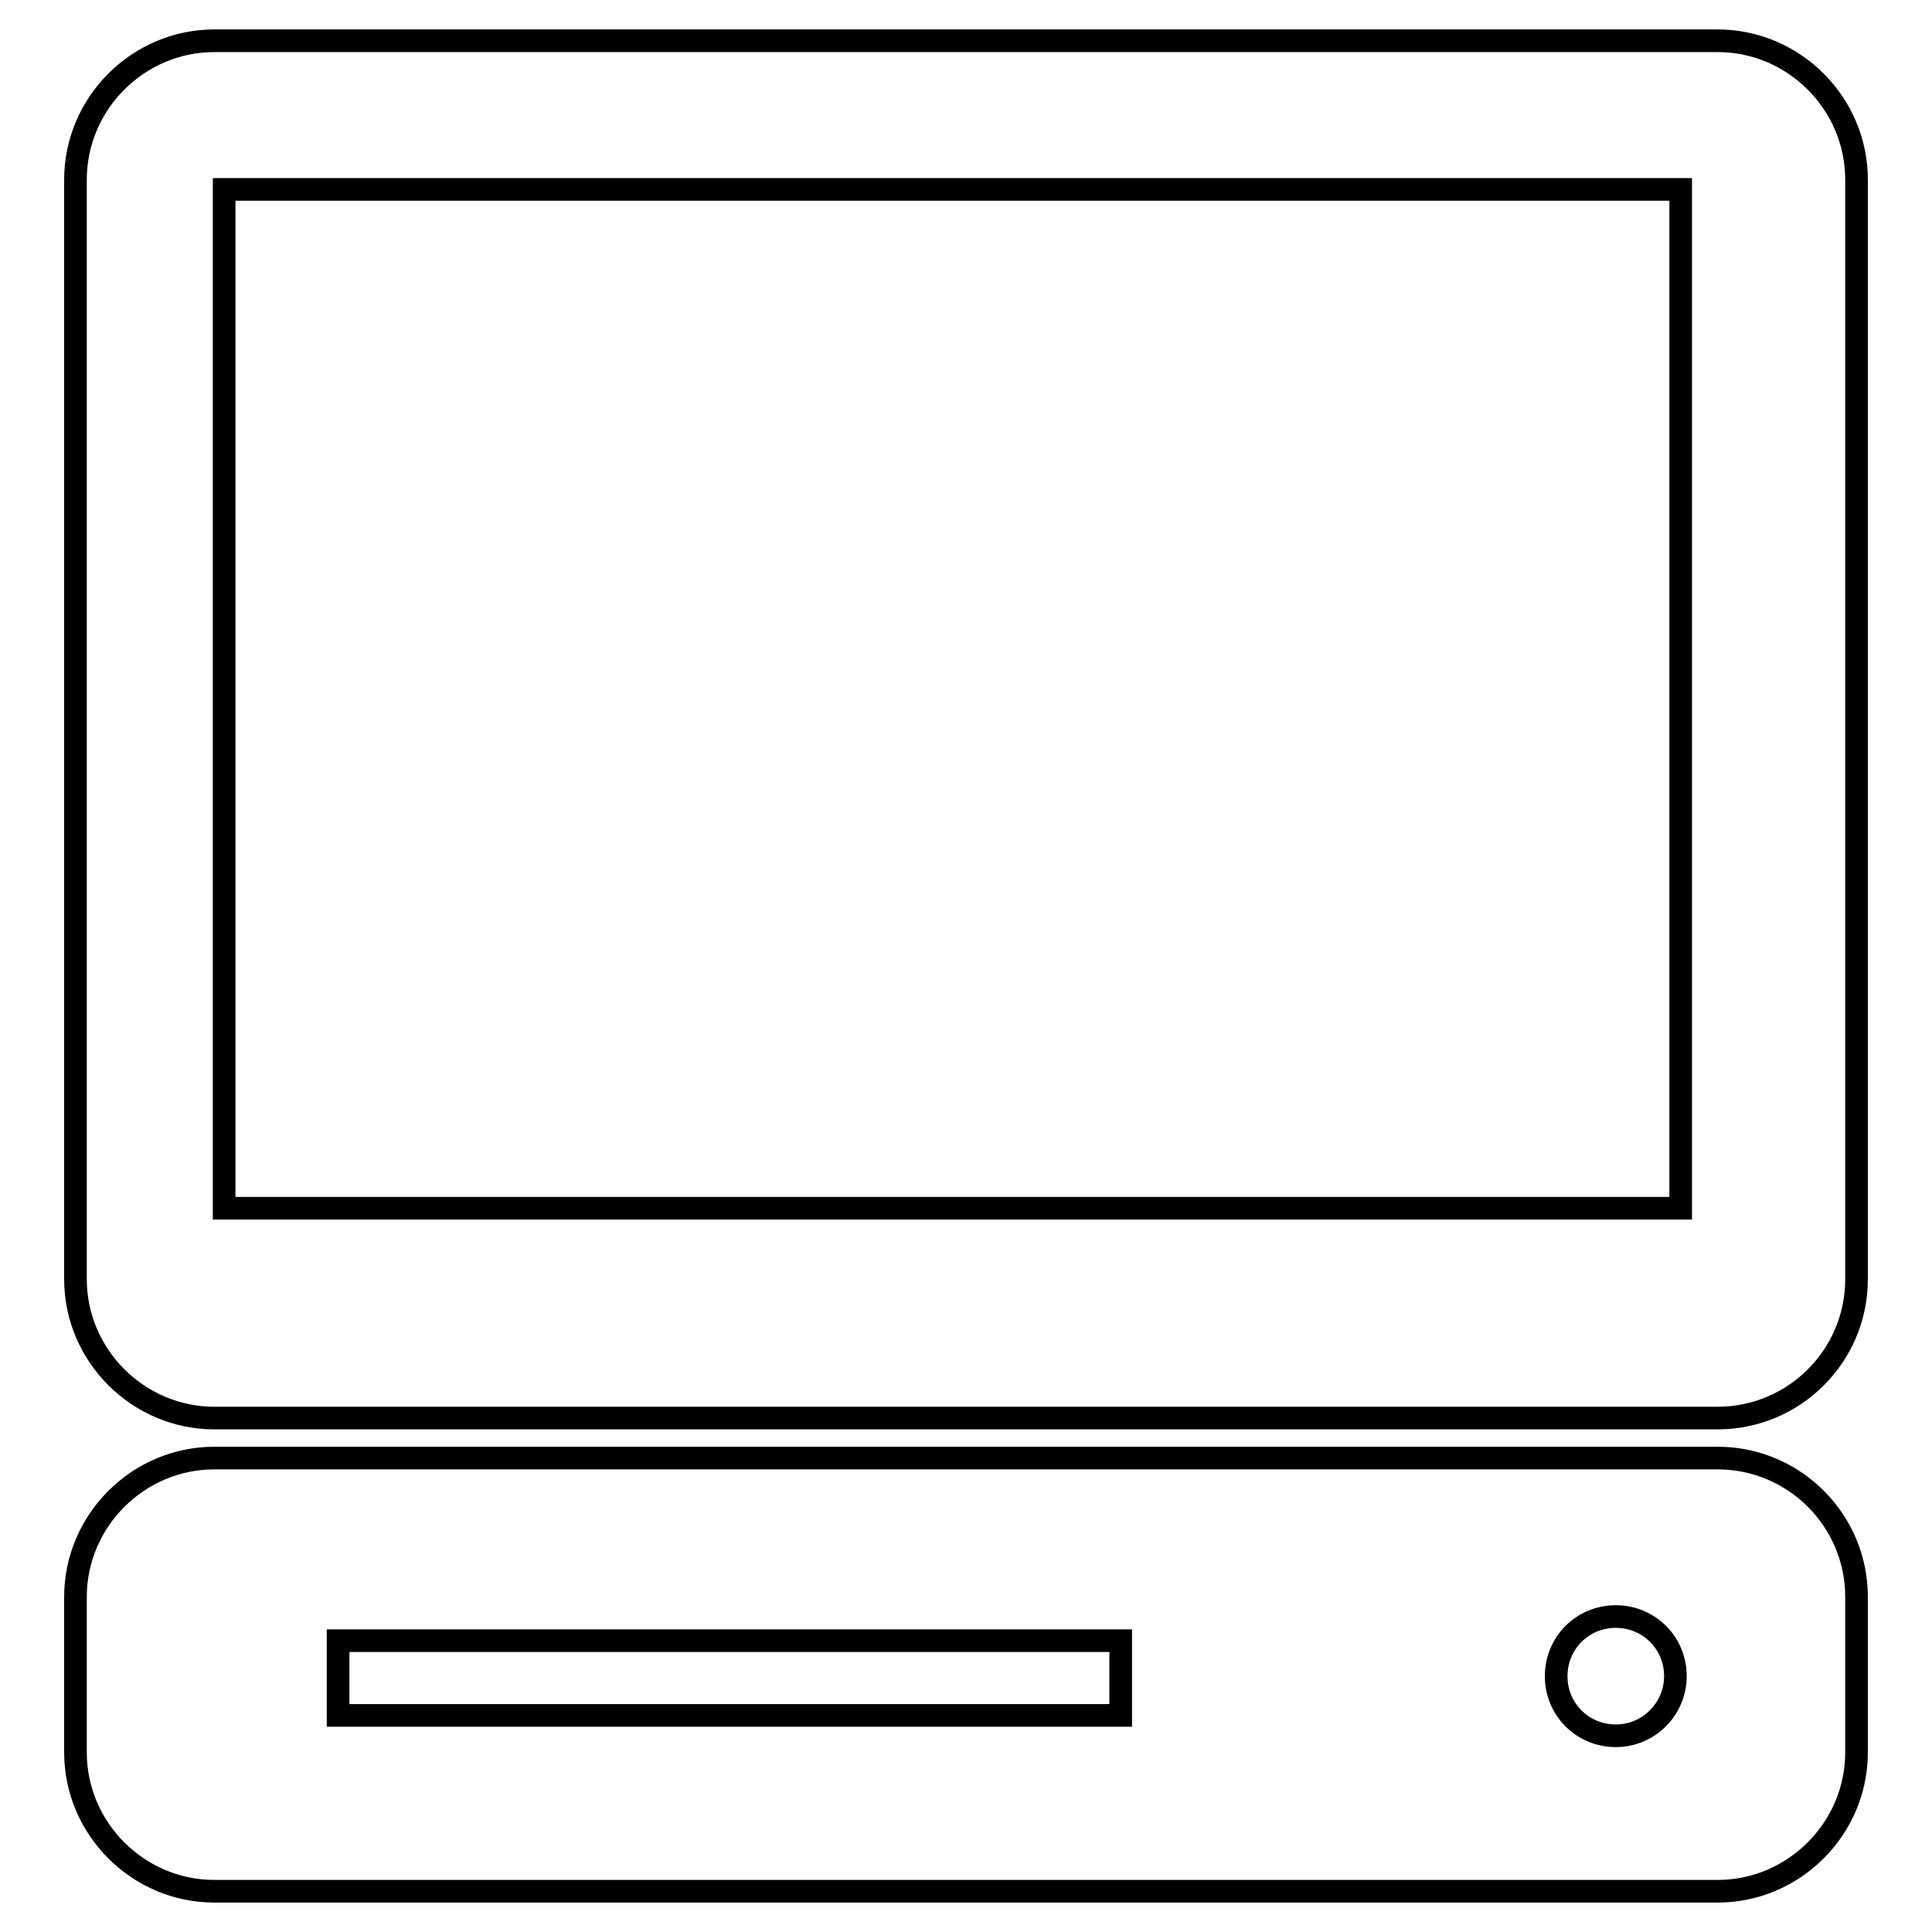 <?xml version="1.0" encoding="utf-8"?>
<!-- Svg Vector Icons : http://www.onlinewebfonts.com/icon -->
<!DOCTYPE svg PUBLIC "-//W3C//DTD SVG 1.1//EN" "http://www.w3.org/Graphics/SVG/1.1/DTD/svg11.dtd">
<svg version="1.1" xmlns="http://www.w3.org/2000/svg" xmlns:xlink="http://www.w3.org/1999/xlink" x="0px" y="0px" viewBox="0 0 256 256" enable-background="new 0 0 256 256" xml:space="preserve">
<g><g><g><g><g><path stroke-width="3" fill-opacity="0" stroke="#000000"  d="M227.6,193.2H28.4c-10.1,0-18.4,8.3-18.4,18.4v20.6c0,10.1,8.3,18.4,18.4,18.4h199.2c10.1,0,18.4-8.3,18.4-18.4v-20.6C246,201.4,237.7,193.2,227.6,193.2z M148.5,227.3H44.8v-9.9h103.7V227.3z M214.1,230c-4.4,0-7.9-3.5-7.9-7.9c0-4.4,3.5-7.9,7.9-7.9s7.9,3.5,7.9,7.9C222,226.4,218.5,230,214.1,230z"/></g><g><path stroke-width="3" fill-opacity="0" stroke="#000000"  d="M227.6,5.4H28.4C18.3,5.4,10,13.7,10,23.8v145.7c0,10.1,8.3,18.4,18.4,18.4h199.2c10.1,0,18.4-8.2,18.4-18.4V23.8C246,13.7,237.7,5.4,227.6,5.4z M222.7,160.1h-193v-135h193V160.1z"/></g></g></g><g></g><g></g><g></g><g></g><g></g><g></g><g></g><g></g><g></g><g></g><g></g><g></g><g></g><g></g><g></g></g></g>
</svg>